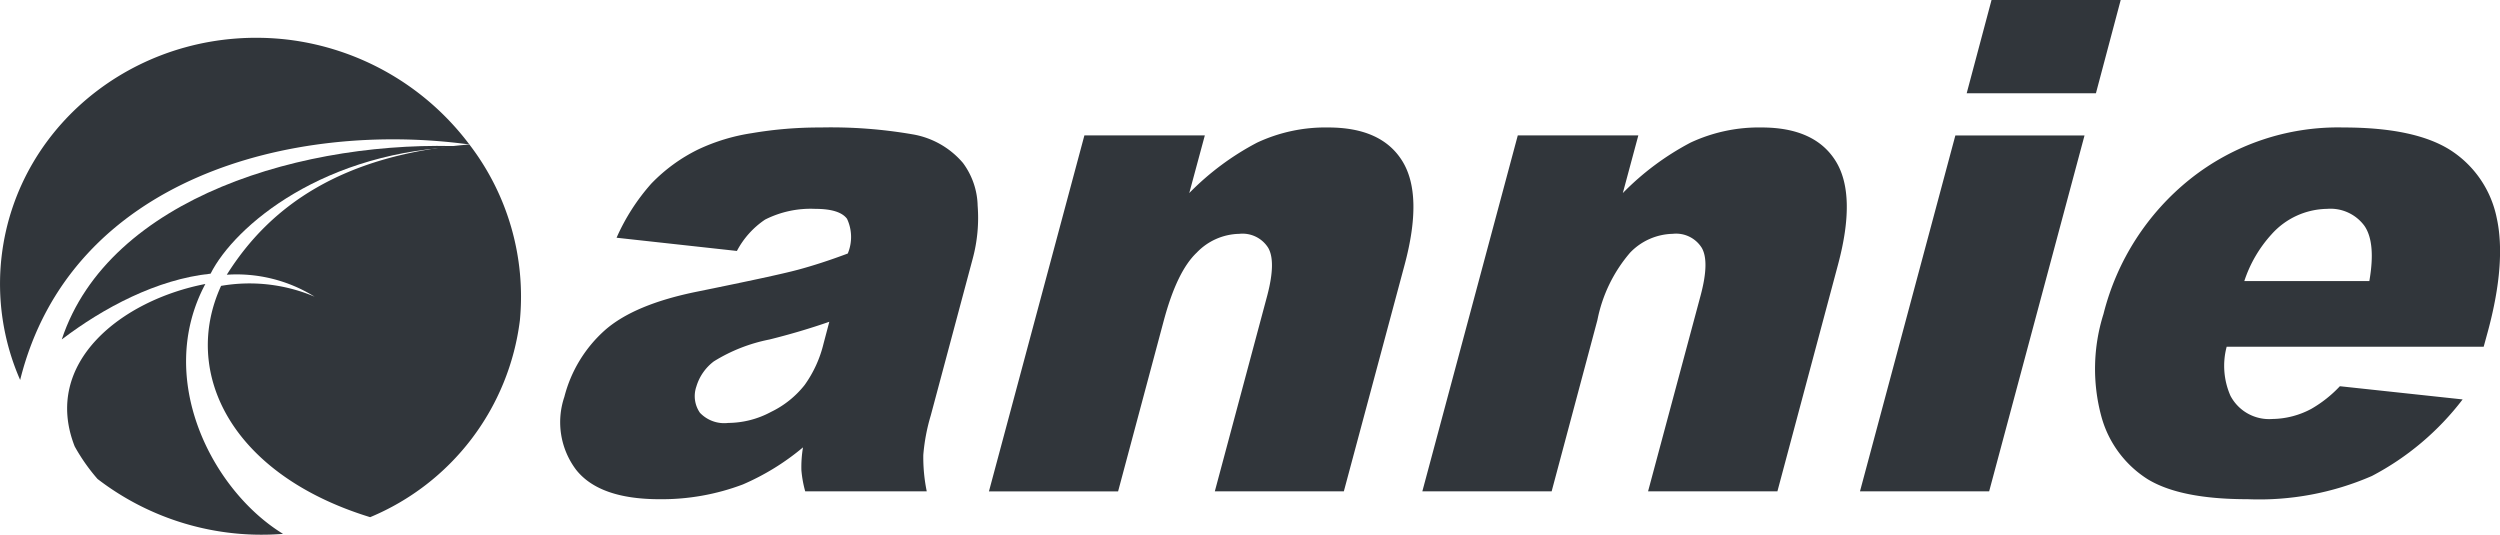 <svg id="グループ_237" data-name="グループ 237" xmlns="http://www.w3.org/2000/svg" xmlns:xlink="http://www.w3.org/1999/xlink" width="197.018" height="42.141" viewBox="0 0 197.018 42.141">
  <defs>
    <clipPath id="clip-path">
      <rect id="長方形_148" data-name="長方形 148" width="197.018" height="42.141" fill="none"/>
    </clipPath>
  </defs>
  <g id="グループ_236" data-name="グループ 236" transform="translate(0 0)" clip-path="url(#clip-path)">
    <path id="パス_634" data-name="パス 634" d="M43.749,16.519l-9.485-1.042A16.312,16.312,0,0,1,37,11.214a13.148,13.148,0,0,1,3.707-2.7,15.241,15.241,0,0,1,4.212-1.277,31.633,31.633,0,0,1,5.424-.448,37.661,37.661,0,0,1,7.209.533,6.669,6.669,0,0,1,4.009,2.26,5.87,5.87,0,0,1,1.159,3.373,12.367,12.367,0,0,1-.386,4.16L59.022,29.495a15.016,15.016,0,0,0-.585,3.1,13.42,13.42,0,0,0,.271,2.867H49.13a8.925,8.925,0,0,1-.3-1.665,9.431,9.431,0,0,1,.126-1.8,19.158,19.158,0,0,1-4.74,2.923,18.047,18.047,0,0,1-6.566,1.163c-3.169,0-5.356-.78-6.572-2.316a6.224,6.224,0,0,1-.929-5.748,10.527,10.527,0,0,1,3.189-5.249c1.555-1.37,3.988-2.387,7.34-3.058,4.024-.82,6.639-1.379,7.866-1.708s2.537-.756,3.941-1.283a3.384,3.384,0,0,0-.058-2.733c-.38-.519-1.211-.786-2.5-.786a7.962,7.962,0,0,0-3.957.844,6.771,6.771,0,0,0-2.223,2.474M51.03,22.1q-2.309.8-4.73,1.4a13.082,13.082,0,0,0-4.369,1.72A3.862,3.862,0,0,0,40.554,27.2a2.3,2.3,0,0,0,.281,2.072,2.638,2.638,0,0,0,2.229.8,7.2,7.2,0,0,0,3.379-.872,7.525,7.525,0,0,0,2.646-2.122,9.37,9.37,0,0,0,1.487-3.26Z" transform="translate(14.326 3.258)" fill="#31363B"/>
    <path id="パス_635" data-name="パス 635" d="M60.184,7.414h9.491l-1.227,4.543a21.377,21.377,0,0,1,5.346-3.975,12.7,12.7,0,0,1,5.6-1.194c2.8,0,4.749.876,5.846,2.649s1.169,4.5.172,8.2L80.631,35.462H70.463L74.6,20.013c.46-1.763.491-3.015.068-3.743a2.389,2.389,0,0,0-2.281-1.1,4.765,4.765,0,0,0-3.352,1.483c-1.043.989-1.894,2.762-2.584,5.313l-3.611,13.5H52.662Z" transform="translate(25.274 3.258)" fill="#31363B"/>
    <path id="パス_636" data-name="パス 636" d="M83.262,7.414h9.5l-1.222,4.543a21.374,21.374,0,0,1,5.335-3.975,12.7,12.7,0,0,1,5.6-1.194c2.782,0,4.74.876,5.841,2.649s1.169,4.5.172,8.2l-4.765,17.824H93.53l4.145-15.449c.469-1.763.506-3.015.083-3.743a2.383,2.383,0,0,0-2.281-1.1,4.8,4.8,0,0,0-3.362,1.483,11.566,11.566,0,0,0-2.578,5.313l-3.607,13.5H75.74Z" transform="translate(36.35 3.258)" fill="#31363B"/>
    <path id="パス_637" data-name="パス 637" d="M106.562,10.672h10.179l-7.517,28.048H99.045ZM109.412,0h10.179l-1.952,7.348H107.454Z" transform="translate(47.535 0.001)" fill="#31363B"/>
    <path id="パス_638" data-name="パス 638" d="M142.191,24.069H121.937a5.87,5.87,0,0,0,.3,3.866,3.444,3.444,0,0,0,3.321,1.825,6.647,6.647,0,0,0,3.047-.795,9.706,9.706,0,0,0,2.255-1.786l9.673,1.04a21.6,21.6,0,0,1-7.147,6.032,22.254,22.254,0,0,1-9.787,1.832c-3.524,0-6.139-.516-7.882-1.573a8.478,8.478,0,0,1-3.664-4.983,14.369,14.369,0,0,1,.178-8.042,19.761,19.761,0,0,1,6.833-10.635,18.706,18.706,0,0,1,12.067-4.062c3.78,0,6.6.6,8.479,1.811a8.293,8.293,0,0,1,3.6,5.273c.516,2.3.308,5.3-.688,8.989Zm-9.01-5.178c.355-2.03.219-3.493-.4-4.369a3.324,3.324,0,0,0-2.935-1.32,5.977,5.977,0,0,0-4.358,1.991,10.17,10.17,0,0,0-2.161,3.7Z" transform="translate(53.54 3.258)" fill="#31363B"/>
    <path id="パス_639" data-name="パス 639" d="M36.991,10.42a21.065,21.065,0,0,0-14.3-8.261C11.483.845,1.391,8.481.129,19.224a18.843,18.843,0,0,0,1.459,9.753c3.98-15.955,21.5-20.45,35.4-18.557" transform="translate(0 0.966)" fill="#31363B"/>
    <path id="パス_640" data-name="パス 640" d="M31.68,7.693c-10.086.824-15.739,4.878-19.118,10.265a11.626,11.626,0,0,1,6.919,1.729,13.123,13.123,0,0,0-7.369-.851c-3.132,6.82.773,14.859,11.748,18.228a19.406,19.406,0,0,0,11.8-15.514A19.691,19.691,0,0,0,31.68,7.693" transform="translate(5.311 3.693)" fill="#31363B"/>
    <path id="パス_641" data-name="パス 641" d="M15.015,17.843c1.869-3.725,8.924-9.779,20.231-10.021-12.684-.61-28.234,3.968-31.956,15.2,3.274-2.489,7.491-4.742,11.726-5.183" transform="translate(1.578 3.729)" fill="#31363B"/>
    <path id="パス_642" data-name="パス 642" d="M14.47,15.121c-6.595,1.276-12.887,6.2-10.3,12.8a14.807,14.807,0,0,0,1.8,2.566,21.209,21.209,0,0,0,14.619,4.327c-5.566-3.4-10.124-12.208-6.121-19.693" transform="translate(1.716 7.258)" fill="#31363B"/>
  </g>
</svg>
